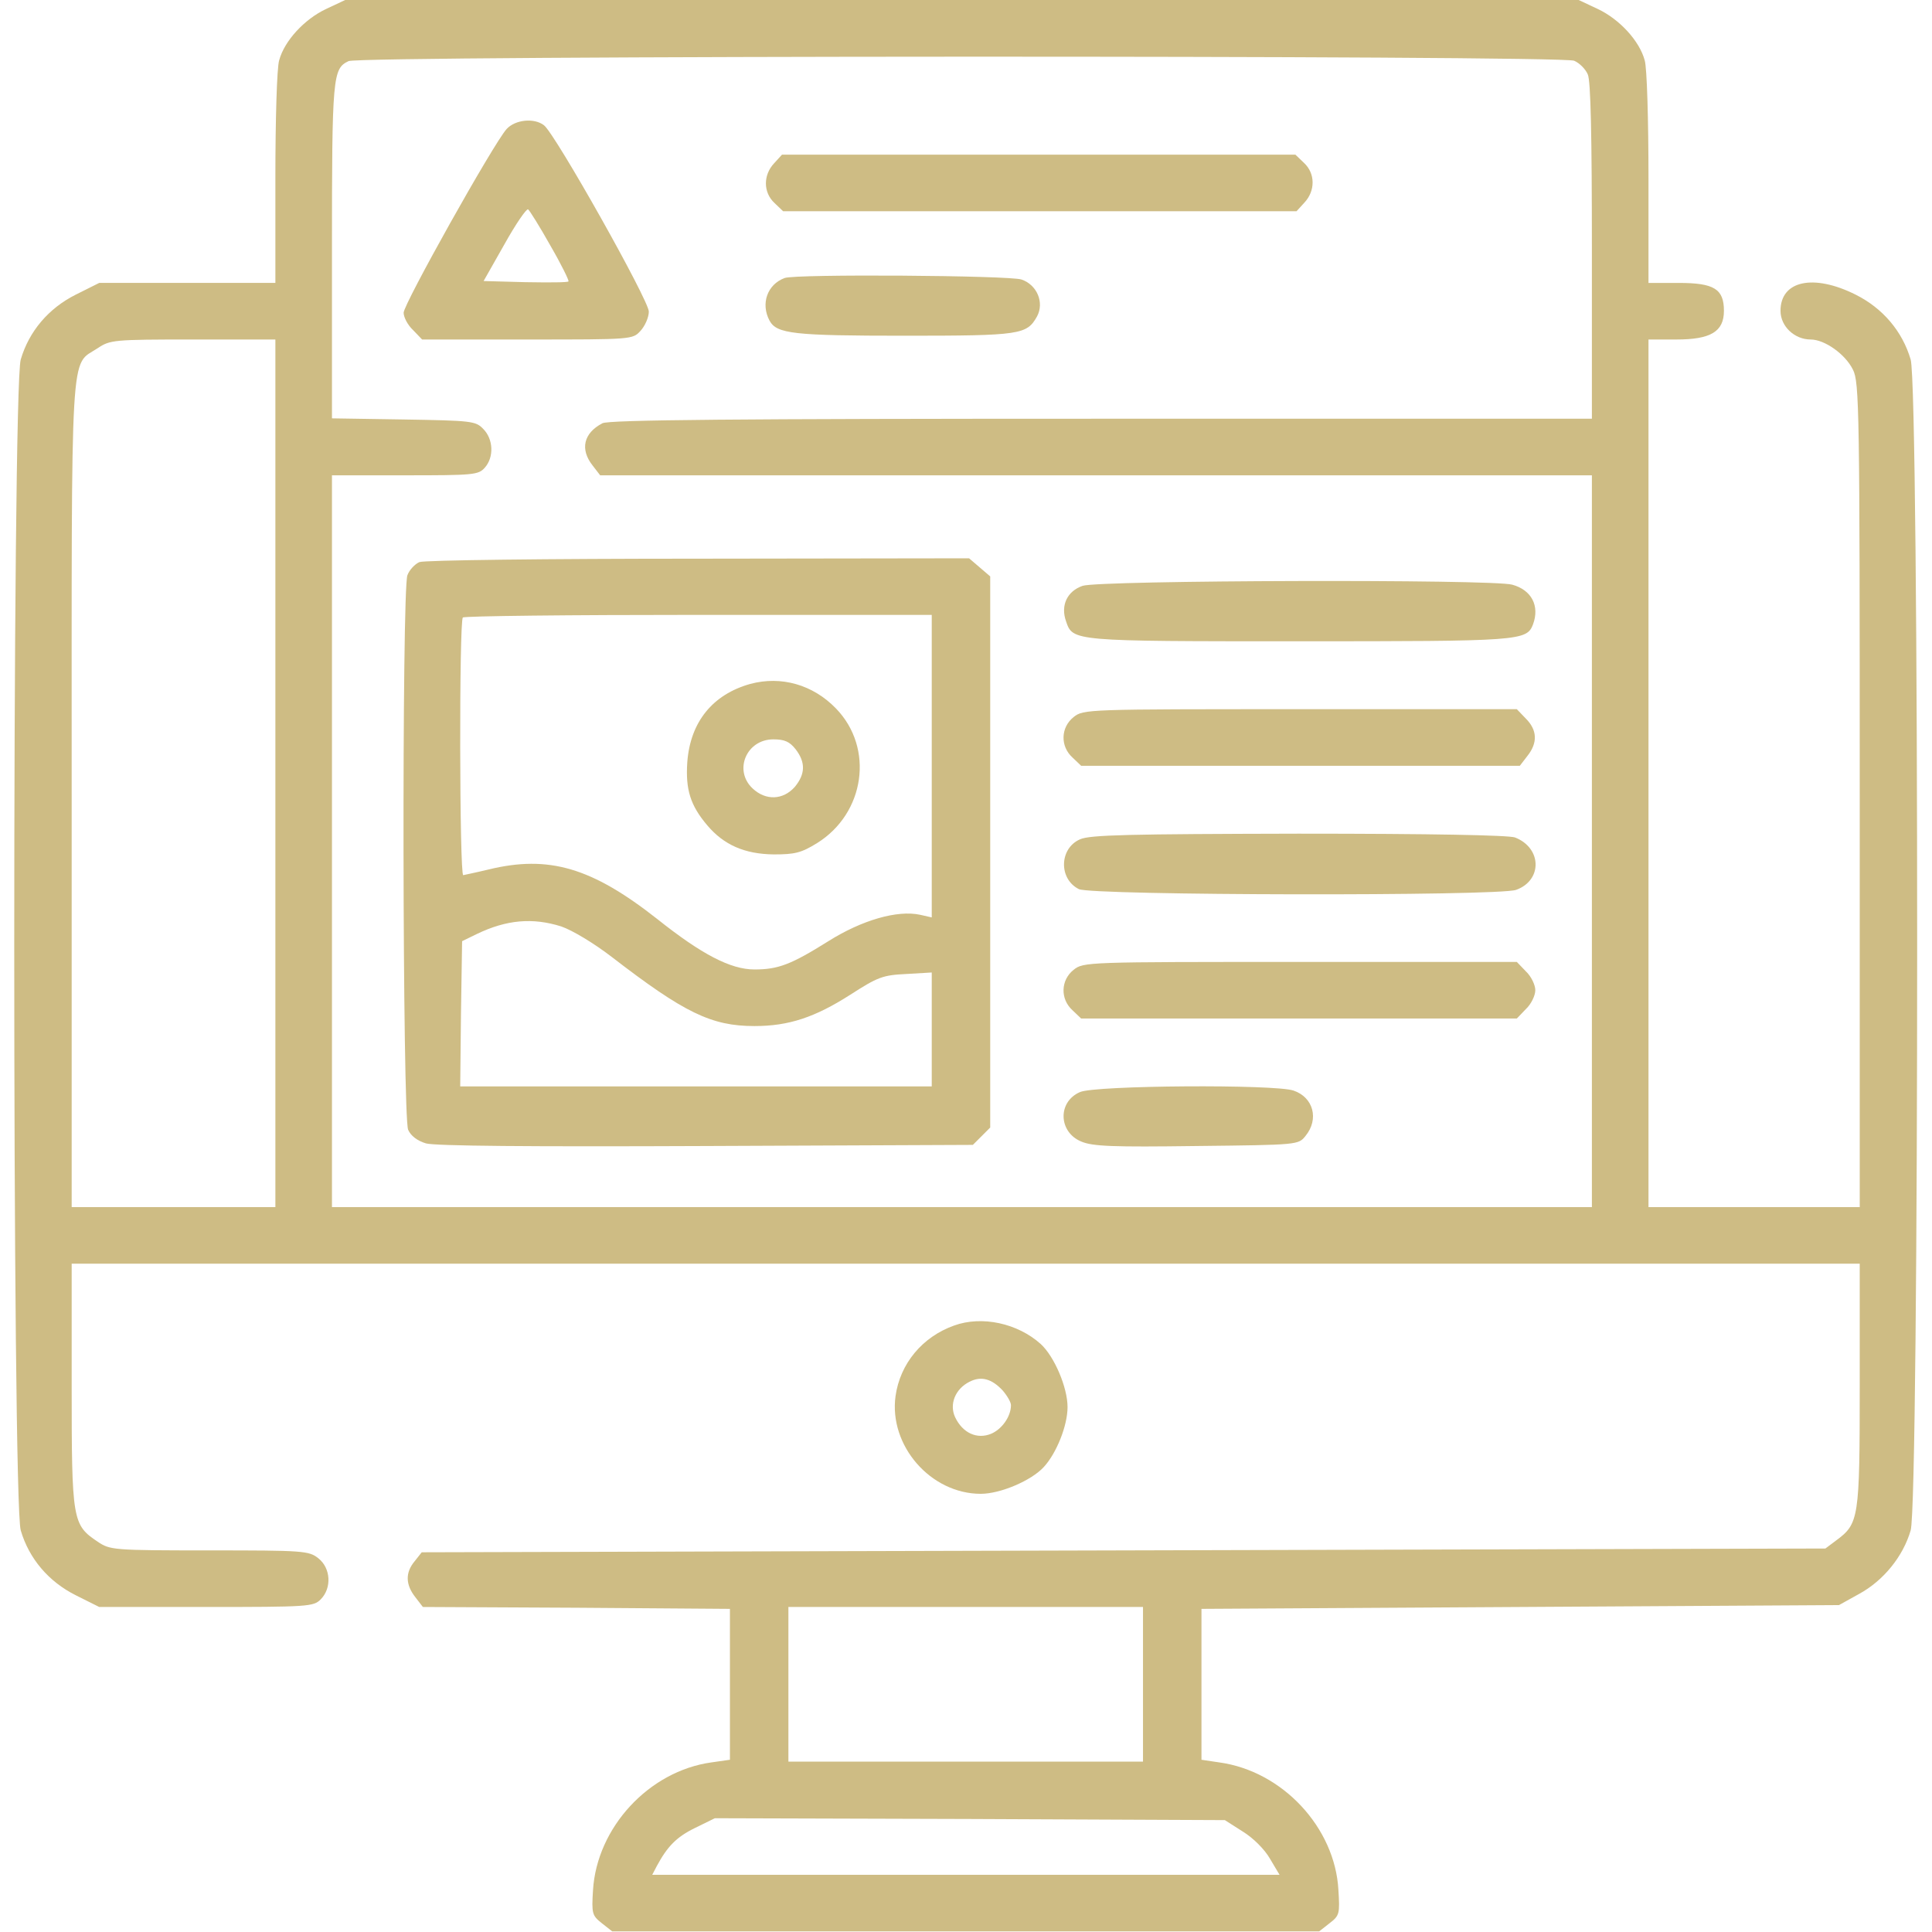 <?xml version="1.0" encoding="utf-8"?>
<svg xmlns="http://www.w3.org/2000/svg" height="100%" style="fill-rule:evenodd;clip-rule:evenodd;stroke-linejoin:round;stroke-miterlimit:2;" version="1.1" viewBox="0 0 2134 2134" width="100%">
  <g id="g34">
    <path d="M360,10c-23.75,11.25 -45.833,35 -51.667,56.667c-2.5,7.916 -4.166,66.666 -4.166,130l-0,115.833l-194.584,-0l-25.833,12.917c-30,15 -51.667,40.416 -60.833,71.666c-9.584,31.667 -9.584,1261.67 -0,1293.33c9.166,31.25 30.833,56.666 60.833,71.666l25.833,12.917l118.334,0c112.5,0 118.333,-0.417 126.25,-8.333c12.5,-12.5 11.25,-34.584 -2.5,-45.417c-10.417,-8.333 -16.25,-8.75 -120.417,-8.75c-106.667,0 -109.583,-0.417 -123.333,-9.583c-27.917,-18.75 -28.75,-22.917 -28.75,-172.917l-0,-134.167l1975,0l-0,134.167c-0,147.917 -0.834,152.917 -26.25,171.667l-11.667,8.75l-775.417,2.083l-775,2.083l-7.916,10c-10.417,12.5 -10,25.834 0.833,39.584l8.333,10.833l169.584,0.833l169.583,1.25l0,166.667l-20.417,2.917c-69.166,9.583 -126.666,72.083 -130.833,141.25c-1.667,25.833 -0.833,27.916 9.583,36.25l11.667,9.166l780.833,0l11.667,-9.166c10.833,-8.334 11.25,-10.417 9.583,-36.667c-3.75,-68.75 -61.666,-131.25 -131.666,-140.833l-19.584,-2.917l0,-166.667l704.167,-4.166l22.5,-12.5c26.667,-14.584 48.333,-41.25 56.667,-70c9.583,-31.667 9.583,-1261.67 -0,-1293.33c-9.167,-31.25 -30.834,-56.666 -60.834,-71.666c-46.666,-23.334 -82.916,-15.417 -82.916,17.916c-0,17.084 15.416,31.667 33.333,31.667c15.417,-0 38.333,16.25 46.667,33.333c7.083,13.75 7.5,44.584 7.5,469.584l-0,455.416l-233.334,0l0,-958.333l30.834,-0c37.916,-0 52.5,-8.75 52.5,-31.667c-0,-24.166 -10.834,-30.833 -50,-30.833l-33.334,-0l0,-115.833c0,-63.334 -1.666,-122.084 -4.166,-130c-5.834,-21.667 -27.917,-45.417 -51.667,-56.667l-21.25,-10l-1362.5,-0l-21.25,10Zm1378.75,57.083c5.833,2.5 12.5,9.167 15,15c3.333,6.667 4.583,68.334 4.583,195l0,185.417l-542.083,-0c-403.75,-0 -544.167,1.25 -550.833,5c-20.834,10.833 -25,28.75 -10.834,46.667l8.334,10.833l1095.42,-0l0,808.333l-1391.67,0l-0,-808.333l80.416,-0c75.834,-0 81.25,-0.417 88.334,-8.333c10.416,-11.667 9.583,-31.667 -1.667,-42.917c-8.333,-8.75 -12.917,-9.167 -87.917,-10.417l-79.166,-1.25l-0,-185c-0,-193.333 0.833,-201.25 18.333,-209.583c12.917,-6.25 1340,-6.667 1353.75,-0.417Zm-1434.58,307.917l-0,958.333l-225,0l-0,-455.416c-0,-507.5 -2.084,-472.917 28.75,-493.334c13.75,-9.166 17.5,-9.583 105,-9.583l91.25,-0Zm958.333,1400l-0,170.833l-391.667,0l0,-170.833l391.667,0Zm110,247.917c11.667,7.083 24.583,20 30.417,30.416l10.416,17.5l-692.916,0l5,-9.583c11.666,-21.667 21.666,-32.083 42.083,-42.083l22.083,-10.834l281.667,0.834l281.667,1.25l19.583,12.5Z" id="path10" style="fill:#cebc84;fill-rule:nonzero;"/>
    <path d="M559.583,142.5c-14.583,16.25 -113.75,193.333 -113.75,202.917c0,5 4.584,13.75 10.417,19.166l10,10.417l116.25,-0c115.833,-0 116.25,-0 125,-9.583c5,-5.417 9.167,-15 9.167,-21.25c-0,-12.5 -103.334,-196.25 -115.834,-205.834c-10.833,-8.333 -31.666,-6.25 -41.25,4.167Zm48.334,128.75c12.083,20.833 20.833,38.75 20,39.583c-0.834,1.25 -22.5,1.25 -47.917,0.834l-45.833,-1.25l22.916,-40.417c12.5,-22.5 24.584,-40 26.25,-38.75c1.667,1.25 12.917,19.167 24.584,40Z" id="path12" style="fill:#cebc84;fill-rule:nonzero;"/>
    <path d="M855,180.417c-12.083,12.916 -12.083,32.083 0.417,43.75l9.583,9.166l567.083,0l8.75,-9.583c12.084,-12.917 12.084,-32.083 -0.416,-43.75l-9.584,-9.167l-567.083,0l-8.75,9.584Z" id="path14" style="fill:#cebc84;fill-rule:nonzero;"/>
    <path d="M866.667,307.083c-19.167,7.084 -26.667,28.334 -16.667,47.084c7.917,14.583 26.667,16.666 149.583,16.666c127.917,0 134.584,-1.25 145.834,-21.25c8.333,-15.416 -0,-35 -17.084,-40.833c-13.333,-4.583 -249.583,-6.25 -261.666,-1.667Z" id="path16" style="fill:#cebc84;fill-rule:nonzero;"/>
    <path d="M463.333,620.833c-5,2.084 -11.25,8.75 -13.333,14.584c-6.25,16.666 -5.417,598.75 0.833,612.5c2.917,6.666 10,12.083 19.584,15c10,2.916 114.166,3.75 309.583,2.916l294.583,-1.25l19.167,-19.166l0,-608.75l-23.333,-20l-298.75,0.416c-169.167,0 -302.917,1.667 -308.334,3.75Zm565.834,58.334l-0,334.166l-12.917,-2.916c-25,-5.417 -64.167,5.833 -101.25,29.166c-41.25,25.834 -55.417,31.25 -81.667,31.25c-26.25,0 -58.333,-16.666 -107.5,-55.833c-72.083,-56.667 -119.583,-70.833 -186.25,-54.583c-13.75,3.333 -26.25,5.833 -27.916,6.25c-4.167,-0 -4.584,-280.834 -0.417,-284.584c1.25,-1.666 118.75,-2.916 260.417,-2.916l257.5,-0Zm-409.167,344.166c12.083,4.167 35.833,18.334 55.833,33.75c80,61.667 110,76.25 157.5,76.25c37.917,0 66.667,-9.583 105.834,-34.583c30.416,-19.583 35.833,-21.667 61.666,-22.917l28.334,-1.666l-0,125.833l-520.834,0l0.834,-80.417l1.25,-80l16.25,-7.916c32.916,-15.834 61.666,-18.334 93.333,-8.334Z" id="path18" style="fill:#cebc84;fill-rule:nonzero;"/>
    <path d="M828.75,755.417c-41.667,11.666 -66.25,42.083 -69.583,86.25c-2.084,30.416 3.333,47.916 22.083,70c18.333,21.666 41.25,31.666 73.333,32.083c23.334,0 30.417,-1.667 47.917,-12.5c52.917,-32.917 63.333,-105 20.833,-148.75c-25.416,-26.25 -60.416,-36.25 -94.583,-27.083Zm50,72.083c11.25,14.583 10.833,27.5 -0.833,41.667c-12.917,14.583 -32.084,15.416 -46.667,1.666c-21.25,-20 -6.667,-54.166 22.917,-54.166c12.5,-0 17.916,2.5 24.583,10.833Z" id="path20" style="fill:#cebc84;fill-rule:nonzero;"/>
    <path d="M1195.83,647.083c-17.083,5.834 -24.583,21.667 -18.333,39.167c7.5,22.083 6.667,22.083 257.083,22.083c245.417,0 251.667,-0.416 258.75,-18.75c7.5,-20.416 -1.666,-37.916 -22.916,-43.75c-21.667,-6.25 -456.25,-5 -474.584,1.25Z" id="path22" style="fill:#cebc84;fill-rule:nonzero;"/>
    <path d="M1185.83,792.083c-14.166,11.25 -15,32.084 -1.25,44.584l9.584,9.166l484.583,0l8.333,-10.833c11.667,-14.583 10.834,-28.75 -1.666,-41.25l-10,-10.417l-239.167,0c-235.833,0 -239.583,0 -250.417,8.75Z" id="path24" style="fill:#cebc84;fill-rule:nonzero;"/>
    <path d="M1192.92,927.083c-22.917,10 -23.75,43.75 -1.25,55c14.166,7.084 462.916,7.917 482.916,0.834c29.167,-10.417 28.75,-46.25 -1.25,-57.917c-7.5,-2.5 -91.25,-4.167 -239.166,-4.167c-185.834,0.417 -230.417,1.25 -241.25,6.25Z" id="path26" style="fill:#cebc84;fill-rule:nonzero;"/>
    <path d="M1185.83,1071.25c-14.166,11.25 -15,32.083 -1.25,44.583l9.584,9.167l481.25,0l10,-10.417c5.833,-5.416 10.416,-15 10.416,-20.833c0,-5.833 -4.583,-15.417 -10.416,-20.833l-10,-10.417l-239.167,0c-235.833,0 -239.583,0 -250.417,8.75Z" id="path28" style="fill:#cebc84;fill-rule:nonzero;"/>
    <path d="M1192.92,1206.25c-25,10.833 -23.75,44.167 1.25,54.583c12.5,5.417 35,6.25 127.5,5c112.5,-1.25 112.5,-1.25 120.416,-11.25c15,-18.333 8.75,-42.5 -13.333,-50c-20.833,-7.083 -218.75,-5.833 -235.833,1.667Z" id="path30" style="fill:#cebc84;fill-rule:nonzero;"/>
    <path d="M1053.75,1464.17c-35,12.5 -59.583,42.083 -64.583,77.916c-7.5,54.584 38.75,107.917 94.166,107.917c21.667,0 55.834,-14.583 69.584,-29.583c14.166,-15.417 26.25,-45.834 26.25,-66.25c-0,-21.667 -14.584,-55.834 -29.584,-69.584c-25.416,-22.916 -65,-31.666 -95.833,-20.416Zm53.75,71.666c5,5.834 9.167,12.917 9.167,16.25c-0,12.5 -10,26.667 -22.084,31.667c-15.416,6.25 -31.25,-0.833 -39.583,-18.333c-6.667,-14.167 0,-31.25 15.833,-39.167c12.917,-6.667 24.584,-3.333 36.667,9.583Z" id="path32" style="fill:#cebc84;fill-rule:nonzero;"/>
  </g>
</svg>
